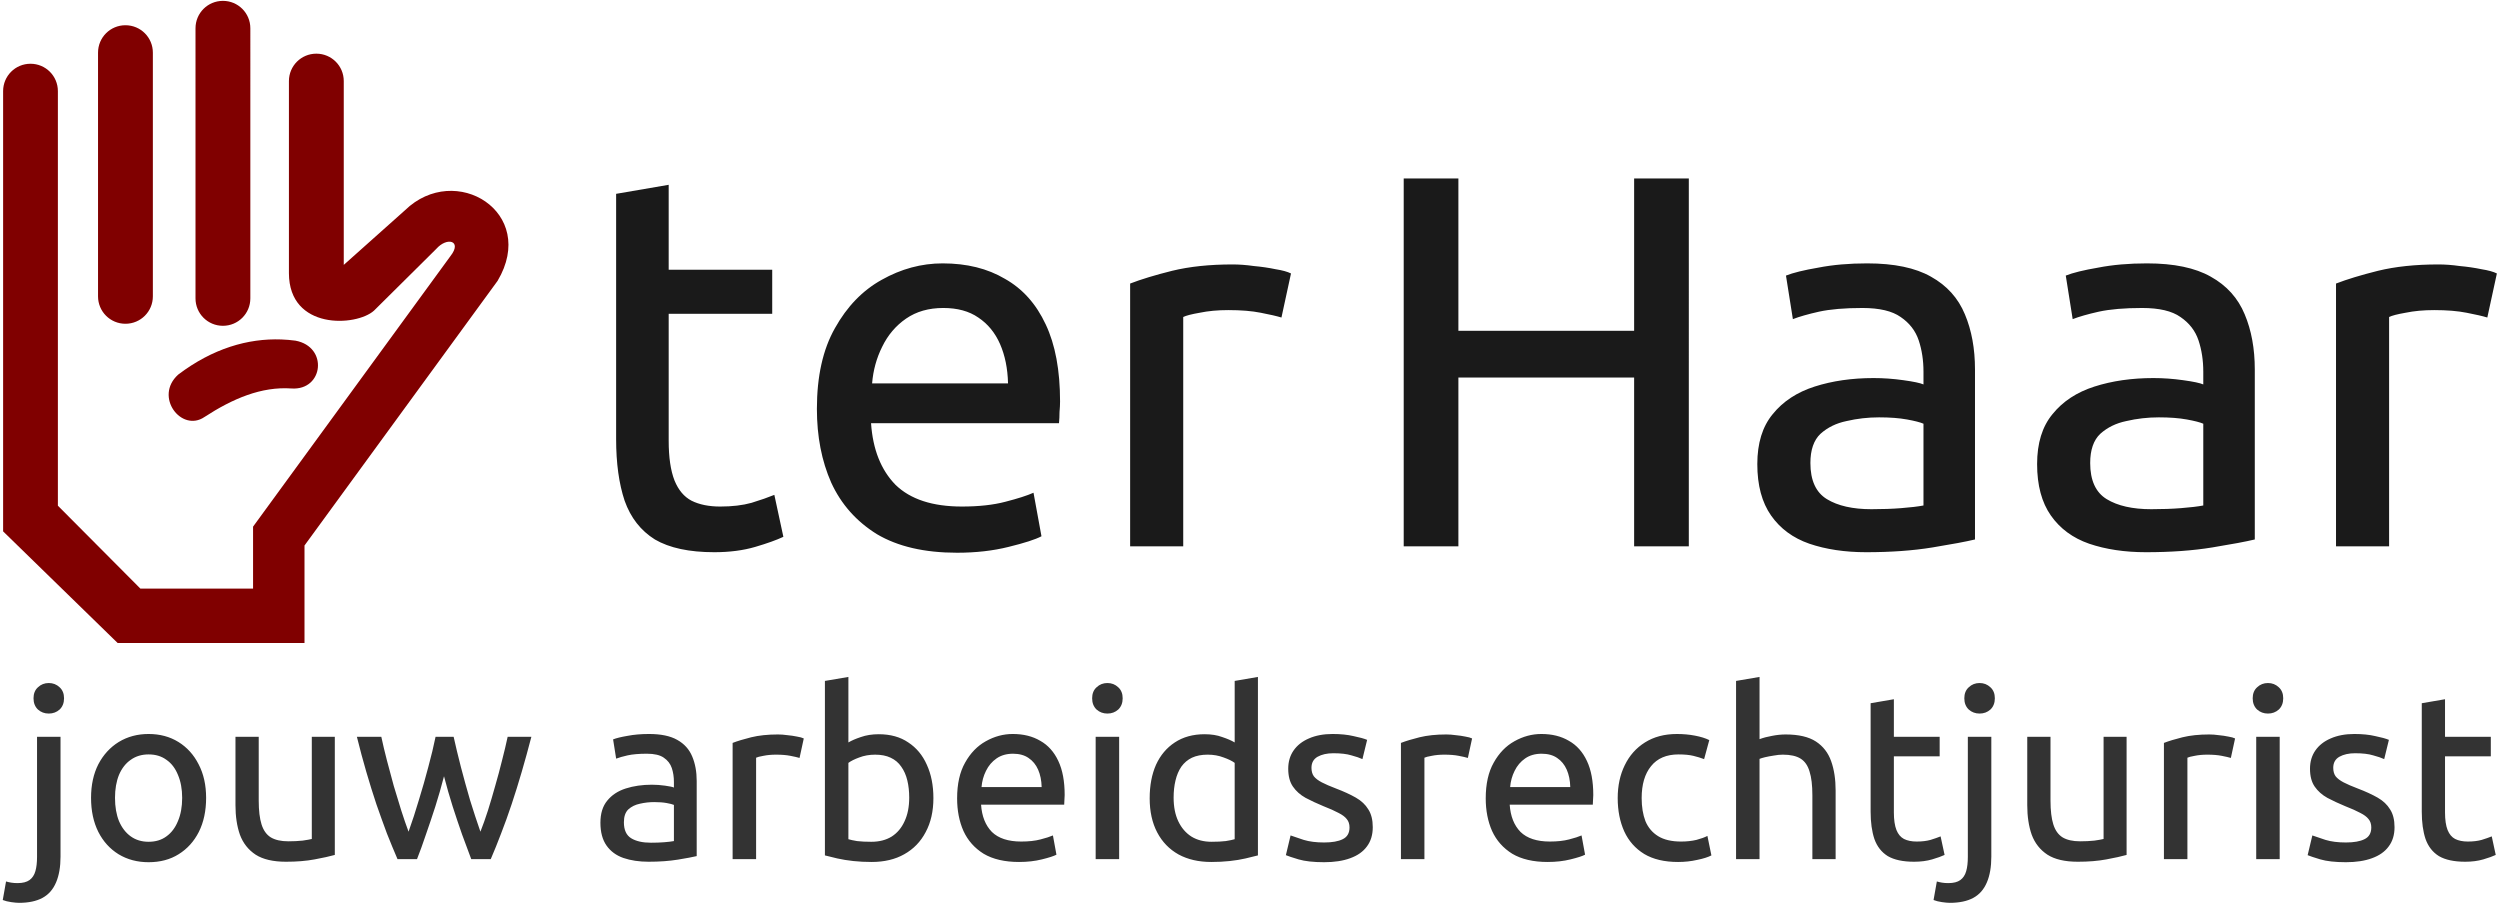 <svg xmlns:inkscape="http://www.inkscape.org/namespaces/inkscape" xmlns:sodipodi="http://sodipodi.sourceforge.net/DTD/sodipodi-0.dtd" xmlns="http://www.w3.org/2000/svg" xmlns:svg="http://www.w3.org/2000/svg" id="svg1" width="802" height="290" viewBox="0 0 802 290"><defs id="defs1"></defs><g id="g1" transform="translate(-386.722,-30.401)"><g id="g15" transform="translate(1,0.279)"><g id="g13"><path id="text11" style="font-weight:500;font-size:170.321px;font-family:Ubuntu;-inkscape-font-specification:'Ubuntu Medium';text-align:center;letter-spacing:0px;text-anchor:middle;fill:#1a1a1a;fill-rule:evenodd;stroke-width:48.663;stroke-linecap:round;stroke-linejoin:round" d="M 836.031,87.363 V 205.395 h 17.543 v -54.162 h 56.377 v 54.162 h 17.543 V 87.363 H 909.951 V 136.244 H 853.574 V 87.363 Z M 600.236,89.406 583.375,92.303 v 78.687 c 0,7.721 0.908,14.308 2.725,19.758 1.93,5.45 5.167,9.595 9.709,12.434 4.655,2.725 11.012,4.088 19.074,4.088 4.883,0 9.255,-0.568 13.115,-1.703 3.861,-1.135 6.87,-2.214 9.027,-3.236 L 634.131,188.875 c -1.93,0.795 -4.372,1.646 -7.324,2.555 -2.839,0.795 -6.188,1.191 -10.049,1.191 -3.634,0 -6.699,-0.624 -9.197,-1.873 -2.385,-1.249 -4.202,-3.407 -5.451,-6.473 -1.249,-3.179 -1.873,-7.437 -1.873,-12.773 v -40.707 h 33.213 V 116.658 h -33.213 z m 87.91,25.207 c -6.813,0 -13.341,1.761 -19.586,5.281 -6.132,3.406 -11.128,8.572 -14.988,15.498 -3.861,6.813 -5.791,15.442 -5.791,25.889 0,8.857 1.532,16.749 4.598,23.676 3.179,6.926 8.063,12.434 14.648,16.521 6.699,3.974 15.272,5.961 25.719,5.961 6.018,0 11.525,-0.624 16.521,-1.873 5.11,-1.249 8.628,-2.386 10.559,-3.408 l -2.555,-13.965 c -2.044,0.908 -5.053,1.873 -9.027,2.895 -3.861,1.022 -8.515,1.533 -13.965,1.533 -9.424,0 -16.522,-2.327 -21.291,-6.982 -4.655,-4.769 -7.266,-11.355 -7.834,-19.758 h 60.293 c 0.114,-1.135 0.17,-2.327 0.17,-3.576 0.114,-1.249 0.172,-2.384 0.172,-3.406 0,-9.992 -1.534,-18.225 -4.6,-24.697 -3.066,-6.586 -7.438,-11.469 -13.115,-14.648 -5.564,-3.293 -12.207,-4.939 -19.928,-4.939 z m 296.576,0 c -5.791,0 -11.014,0.455 -15.67,1.363 -4.655,0.795 -8.12,1.646 -10.391,2.555 l 2.215,13.967 c 2.044,-0.795 4.826,-1.59 8.346,-2.385 3.634,-0.795 8.289,-1.191 13.967,-1.191 5.45,0 9.539,0.964 12.264,2.895 2.839,1.93 4.769,4.428 5.791,7.494 1.022,3.066 1.531,6.415 1.531,10.049 v 4.088 c -1.022,-0.454 -3.178,-0.909 -6.471,-1.363 -3.179,-0.454 -6.36,-0.68 -9.539,-0.68 -6.926,0 -13.227,0.908 -18.904,2.725 -5.677,1.817 -10.164,4.768 -13.457,8.855 -3.293,3.974 -4.939,9.312 -4.939,16.012 0,6.813 1.477,12.32 4.43,16.521 2.952,4.201 7.039,7.209 12.262,9.025 5.337,1.817 11.412,2.727 18.225,2.727 7.948,0 15.046,-0.511 21.291,-1.533 6.245,-1.022 10.786,-1.873 13.625,-2.555 v -54.504 c 0,-6.699 -1.079,-12.603 -3.236,-17.713 -2.157,-5.223 -5.791,-9.253 -10.9,-12.092 -4.996,-2.839 -11.808,-4.26 -20.438,-4.26 z m 89.758,0 c -5.791,0 -11.014,0.455 -15.67,1.363 -4.655,0.795 -8.118,1.646 -10.389,2.555 l 2.215,13.967 c 2.044,-0.795 4.826,-1.59 8.346,-2.385 3.634,-0.795 8.287,-1.191 13.965,-1.191 5.45,0 9.539,0.964 12.264,2.895 2.839,1.93 4.769,4.428 5.791,7.494 1.022,3.066 1.533,6.415 1.533,10.049 v 4.088 c -1.022,-0.454 -3.18,-0.909 -6.473,-1.363 -3.179,-0.454 -6.358,-0.68 -9.537,-0.68 -6.926,0 -13.229,0.908 -18.906,2.725 -5.677,1.817 -10.162,4.768 -13.455,8.855 -3.293,3.974 -4.939,9.312 -4.939,16.012 0,6.813 1.476,12.32 4.428,16.521 2.952,4.201 7.04,7.209 12.264,9.025 5.337,1.817 11.412,2.727 18.225,2.727 7.948,0 15.044,-0.511 21.289,-1.533 6.245,-1.022 10.788,-1.873 13.627,-2.555 v -54.504 c 0,-6.699 -1.079,-12.603 -3.236,-17.713 -2.157,-5.223 -5.791,-9.253 -10.9,-12.092 -4.996,-2.839 -11.81,-4.26 -20.439,-4.26 z m -293.338,0.342 c -7.381,0 -13.852,0.68 -19.416,2.043 -5.45,1.363 -9.937,2.725 -13.457,4.088 v 84.309 h 17.033 v -73.578 c 0.908,-0.454 2.668,-0.909 5.279,-1.363 2.725,-0.568 5.791,-0.852 9.197,-0.852 4.088,0 7.552,0.284 10.391,0.852 2.952,0.568 5.166,1.079 6.643,1.533 l 3.064,-14.137 c -1.135,-0.568 -2.782,-1.021 -4.939,-1.361 -2.157,-0.454 -4.484,-0.796 -6.982,-1.023 -2.385,-0.341 -4.655,-0.51 -6.812,-0.51 z m 386.844,0 c -7.38,0 -13.852,0.68 -19.416,2.043 -5.45,1.363 -9.935,2.725 -13.455,4.088 v 84.309 h 17.031 v -73.578 c 0.908,-0.454 2.67,-0.909 5.281,-1.363 2.725,-0.568 5.791,-0.852 9.197,-0.852 4.088,0 7.55,0.284 10.389,0.852 2.952,0.568 5.166,1.079 6.643,1.533 l 3.067,-14.137 c -1.135,-0.568 -2.782,-1.021 -4.939,-1.361 -2.157,-0.454 -4.484,-0.796 -6.982,-1.023 -2.385,-0.341 -4.657,-0.51 -6.814,-0.51 z m -479.668,13.967 c 4.542,-10e-6 8.288,1.021 11.24,3.064 3.066,2.044 5.393,4.884 6.982,8.518 1.59,3.634 2.443,7.835 2.557,12.604 h -43.604 c 0.341,-4.201 1.42,-8.118 3.236,-11.752 1.817,-3.747 4.371,-6.756 7.664,-9.027 3.293,-2.271 7.268,-3.406 11.924,-3.406 z m 300.15,35.086 c 3.52,0 6.529,0.227 9.027,0.682 2.498,0.454 4.257,0.907 5.279,1.361 v 26.23 c -1.817,0.341 -4.2,0.624 -7.152,0.852 -2.839,0.227 -6.019,0.34 -9.539,0.34 -6.018,0 -10.787,-1.079 -14.307,-3.236 -3.52,-2.157 -5.279,-6.018 -5.279,-11.582 0,-4.201 1.079,-7.323 3.236,-9.367 2.271,-2.044 5.053,-3.407 8.346,-4.088 3.406,-0.795 6.869,-1.191 10.389,-1.191 z m 89.76,0 c 3.52,0 6.529,0.227 9.027,0.682 2.498,0.454 4.257,0.907 5.279,1.361 v 26.23 c -1.817,0.341 -4.202,0.624 -7.154,0.852 -2.839,0.227 -6.017,0.34 -9.537,0.34 -6.018,0 -10.787,-1.079 -14.307,-3.236 -3.52,-2.157 -5.281,-6.018 -5.281,-11.582 0,-4.201 1.079,-7.323 3.236,-9.367 2.271,-2.044 5.053,-3.407 8.346,-4.088 3.406,-0.795 6.871,-1.191 10.391,-1.191 z"></path><path id="path11" style="fill:#800000;fill-rule:evenodd;stroke-width:3.343;stroke-linecap:round;stroke-linejoin:round" d="m 457.236,30.401 c -4.872,0 -8.796,3.921 -8.796,8.794 V 125.843 c 0,4.872 3.923,8.796 8.796,8.796 4.872,-1e-5 8.796,-3.923 8.796,-8.796 V 39.195 c 0,-4.872 -3.923,-8.794 -8.796,-8.794 z m -31.27,7.817 c -4.872,0 -8.796,3.923 -8.796,8.796 v 78.178 c 0,4.872 3.923,8.796 8.796,8.796 4.872,0 8.794,-3.923 8.794,-8.796 V 47.014 c 0,-4.872 -3.921,-8.796 -8.794,-8.796 z m 61.238,9.121 c -4.872,0 -8.794,3.923 -8.794,8.796 v 50.844 1.926 8.884 c 0.053,18.266 21.6,17.107 27.282,11.992 l 19.911,-19.739 c 3.562,-4.086 8.478,-2.657 4.638,2.222 l -63.335,86.807 v 19.885 H 430.767 l -26.476,-26.606 V 59.36 c 0,-4.866 -3.919,-8.786 -8.786,-8.786 -4.866,0 -8.784,3.919 -8.784,8.786 v 138.936 2.29 l 36.745,35.816 h 59.941 V 205.113 L 545.35,120.218 C 558.39,98.245 531.797,81.899 515.662,97.554 l -19.662,17.543 v -6.192 -3.034 -49.736 c 0,-4.872 -3.923,-8.796 -8.796,-8.796 z m -11.242,91.68 c -10.69,-0.388 -21.997,2.887 -33.07,11.273 -7.868,7.082 1.05,18.629 8.412,13.611 9.037,-5.884 18.267,-9.843 27.961,-9.156 10.225,0.668 11.837,-13.38 1.236,-15.342 -1.5,-0.201 -3.012,-0.331 -4.54,-0.386 z"></path></g><g id="g14" transform="matrix(0.983,0,0,0.983,6.285,15.93)"><path style="font-weight:500;font-size:76.637px;font-family:Ubuntu;-inkscape-font-specification:'Ubuntu Medium';text-align:center;letter-spacing:0px;text-anchor:middle;fill:#333333;fill-rule:evenodd;stroke-width:21.896;stroke-linecap:round;stroke-linejoin:round" d="m 392.186,309.074 q -0.92,0 -2.529,-0.23 -1.609,-0.23 -2.759,-0.69 l 1.073,-6.054 q 0.766,0.23 1.686,0.383 0.92,0.153 2.069,0.153 2.529,0 3.908,-0.996 1.379,-0.996 1.916,-2.912 0.536,-1.839 0.536,-4.675 v -39.161 h 7.664 v 39.085 q 0,5.058 -1.456,8.43 -1.456,3.449 -4.445,5.058 -2.989,1.609 -7.664,1.609 z m 9.733,-61.769 q -2.069,0 -3.525,-1.303 -1.456,-1.379 -1.456,-3.679 0,-2.299 1.456,-3.602 1.456,-1.379 3.525,-1.379 2.069,0 3.525,1.379 1.456,1.303 1.456,3.602 0,2.299 -1.456,3.679 -1.456,1.303 -3.525,1.303 z m 32.571,48.511 q -5.518,0 -9.809,-2.606 -4.215,-2.606 -6.591,-7.28 -2.376,-4.751 -2.376,-11.112 0,-6.284 2.376,-10.959 2.452,-4.675 6.667,-7.28 4.292,-2.606 9.733,-2.606 5.518,0 9.733,2.606 4.215,2.606 6.591,7.28 2.452,4.675 2.452,10.959 0,6.361 -2.376,11.112 -2.376,4.675 -6.591,7.28 -4.138,2.606 -9.809,2.606 z m 0,-6.667 q 3.449,0 5.824,-1.763 2.452,-1.763 3.755,-4.981 1.379,-3.219 1.379,-7.587 0,-4.292 -1.379,-7.51 -1.303,-3.219 -3.755,-4.905 -2.376,-1.763 -5.824,-1.763 -3.372,0 -5.824,1.763 -2.452,1.686 -3.832,4.905 -1.303,3.219 -1.303,7.51 0,4.368 1.303,7.587 1.379,3.219 3.832,4.981 2.452,1.763 5.824,1.763 z m 44.832,6.514 q -6.284,0 -9.886,-2.299 -3.602,-2.376 -5.135,-6.514 -1.456,-4.138 -1.456,-9.656 v -22.301 h 7.587 v 20.845 q 0,4.828 0.92,7.74 0.92,2.912 2.989,4.215 2.146,1.303 5.748,1.303 2.529,0 4.675,-0.23 2.146,-0.307 2.989,-0.536 v -33.337 h 7.51 v 38.548 q -2.452,0.69 -6.591,1.456 -4.062,0.766 -9.35,0.766 z m 36.408,-0.843 q -1.686,-3.908 -3.449,-8.353 -1.686,-4.522 -3.449,-9.58 -1.686,-5.058 -3.295,-10.576 -1.609,-5.518 -3.065,-11.419 h 7.97 q 0.766,3.602 1.839,7.74 1.073,4.062 2.222,8.277 1.226,4.138 2.452,8.047 1.226,3.832 2.376,6.897 1.763,-4.905 3.372,-10.346 1.686,-5.441 3.065,-10.729 1.456,-5.365 2.376,-9.886 h 5.901 q 0.996,4.522 2.376,9.886 1.379,5.288 2.989,10.806 1.686,5.441 3.372,10.269 1.226,-3.065 2.452,-6.897 1.226,-3.908 2.376,-8.047 1.226,-4.215 2.222,-8.277 1.073,-4.138 1.839,-7.74 h 7.74 q -1.533,5.901 -3.142,11.419 -1.609,5.518 -3.295,10.576 -1.686,5.058 -3.449,9.58 -1.686,4.445 -3.372,8.353 h -6.361 q -1.379,-3.679 -2.989,-8.047 -1.533,-4.368 -3.065,-9.12 -1.533,-4.828 -2.836,-9.886 -1.303,5.058 -2.836,9.886 -1.533,4.751 -3.065,9.12 -1.456,4.368 -2.912,8.047 z m 81.924,0.843 q -4.598,0 -8.2,-1.226 -3.525,-1.226 -5.518,-4.062 -1.993,-2.836 -1.993,-7.434 0,-4.522 2.222,-7.204 2.222,-2.759 6.054,-3.985 3.832,-1.226 8.507,-1.226 2.146,0 4.292,0.307 2.222,0.307 2.912,0.613 v -1.839 q 0,-2.452 -0.69,-4.522 -0.69,-2.069 -2.606,-3.372 -1.839,-1.303 -5.518,-1.303 -3.832,0 -6.284,0.536 -2.376,0.536 -3.755,1.073 l -0.996,-6.284 q 1.533,-0.613 4.675,-1.15 3.142,-0.613 7.051,-0.613 5.824,0 9.196,1.916 3.449,1.916 4.905,5.441 1.456,3.449 1.456,7.97 v 24.524 q -1.916,0.46 -6.131,1.15 -4.215,0.69 -9.58,0.69 z m 0.766,-6.208 q 2.376,0 4.292,-0.153 1.993,-0.153 3.219,-0.383 v -11.802 q -0.69,-0.307 -2.376,-0.613 -1.686,-0.307 -4.062,-0.307 -2.376,0 -4.675,0.536 -2.222,0.46 -3.755,1.839 -1.456,1.379 -1.456,4.215 0,3.755 2.376,5.211 2.376,1.456 6.437,1.456 z m 26.669,5.365 v -37.935 q 2.376,-0.92 6.054,-1.839 3.755,-0.92 8.737,-0.92 1.456,0 3.065,0.23 1.686,0.153 3.142,0.46 1.456,0.23 2.222,0.613 l -1.379,6.361 q -0.996,-0.307 -2.989,-0.69 -1.916,-0.383 -4.675,-0.383 -2.299,0 -4.138,0.383 -1.763,0.307 -2.376,0.613 v 33.107 z m 45.369,0.92 q -3.142,0 -5.978,-0.307 -2.836,-0.307 -5.211,-0.843 -2.299,-0.536 -4.062,-0.996 v -56.941 l 7.664,-1.303 v 21.382 q 1.533,-0.92 4.062,-1.763 2.606,-0.92 5.824,-0.92 5.748,0 9.656,2.682 3.985,2.606 6.054,7.28 2.146,4.675 2.146,10.882 0,6.437 -2.529,11.112 -2.452,4.675 -6.974,7.204 -4.445,2.529 -10.652,2.529 z m -0.077,-6.591 q 3.832,0 6.591,-1.686 2.759,-1.763 4.215,-4.981 1.533,-3.219 1.533,-7.74 0,-3.065 -0.613,-5.594 -0.613,-2.606 -1.993,-4.522 -1.303,-1.916 -3.449,-2.912 -2.069,-0.996 -5.058,-0.996 -2.836,0 -5.211,0.92 -2.299,0.843 -3.525,1.763 v 24.907 q 0.996,0.307 2.836,0.613 1.916,0.23 4.675,0.23 z m 48.204,6.591 q -7.051,0 -11.572,-2.682 -4.445,-2.759 -6.591,-7.434 -2.069,-4.675 -2.069,-10.652 0,-7.051 2.606,-11.649 2.606,-4.675 6.744,-6.974 4.215,-2.376 8.813,-2.376 5.211,0 8.966,2.222 3.832,2.146 5.901,6.591 2.069,4.368 2.069,11.112 0,0.69 -0.077,1.533 0,0.843 -0.077,1.609 h -27.129 q 0.383,5.671 3.525,8.89 3.219,3.142 9.58,3.142 3.679,0 6.284,-0.69 2.682,-0.69 4.062,-1.303 l 1.15,6.284 q -1.303,0.69 -4.751,1.533 -3.372,0.843 -7.434,0.843 z m -12.262,-24.447 h 19.619 q -0.077,-3.219 -1.15,-5.671 -1.073,-2.452 -3.142,-3.832 -1.993,-1.379 -5.058,-1.379 -3.142,0 -5.365,1.533 -2.222,1.533 -3.449,4.062 -1.226,2.452 -1.456,5.288 z m 37.245,23.527 v -39.928 h 7.664 v 39.928 z m 3.832,-47.515 q -2.069,0 -3.525,-1.303 -1.456,-1.379 -1.456,-3.679 0,-2.299 1.456,-3.602 1.456,-1.379 3.525,-1.379 2.069,0 3.525,1.379 1.456,1.303 1.456,3.602 0,2.299 -1.456,3.679 -1.456,1.303 -3.525,1.303 z m 33.873,48.434 q -6.131,0 -10.652,-2.452 -4.522,-2.529 -6.974,-7.204 -2.452,-4.675 -2.452,-11.112 0,-6.284 2.069,-10.959 2.146,-4.675 6.131,-7.28 4.062,-2.682 9.733,-2.682 3.295,0 5.748,0.92 2.529,0.843 4.062,1.763 v -20.079 l 7.587,-1.303 v 58.244 q -1.686,0.46 -4.062,0.996 -2.299,0.536 -5.135,0.843 -2.836,0.307 -6.054,0.307 z m 0.077,-6.591 q 2.759,0 4.675,-0.23 1.916,-0.307 2.912,-0.613 v -24.907 q -1.226,-0.92 -3.602,-1.763 -2.376,-0.92 -5.211,-0.92 -2.989,0 -5.135,0.996 -2.069,0.996 -3.449,2.912 -1.303,1.916 -1.916,4.522 -0.613,2.529 -0.613,5.594 0,4.522 1.533,7.74 1.533,3.219 4.292,4.981 2.759,1.686 6.514,1.686 z m 36.786,6.667 q -5.211,0 -8.353,-0.92 -3.065,-0.92 -4.138,-1.379 l 1.533,-6.437 q 1.533,0.536 4.292,1.456 2.759,0.843 6.667,0.843 3.908,0 6.054,-1.073 2.222,-1.073 2.222,-3.832 0,-1.686 -0.92,-2.759 -0.843,-1.073 -2.682,-1.993 -1.839,-0.996 -4.981,-2.222 -3.142,-1.303 -5.748,-2.682 -2.606,-1.456 -4.138,-3.679 -1.533,-2.222 -1.533,-5.824 0,-3.449 1.763,-5.978 1.763,-2.529 4.981,-3.908 3.295,-1.456 7.74,-1.456 3.908,0 6.821,0.69 2.989,0.613 4.445,1.226 l -1.533,6.284 q -1.303,-0.613 -3.602,-1.226 -2.222,-0.69 -5.901,-0.69 -3.065,0 -5.135,1.15 -1.993,1.15 -1.993,3.602 0,1.686 0.766,2.759 0.843,1.073 2.606,1.993 1.763,0.92 4.598,1.993 3.832,1.456 6.514,2.989 2.682,1.533 4.062,3.832 1.456,2.222 1.456,5.824 0,3.755 -1.916,6.284 -1.839,2.529 -5.441,3.832 -3.525,1.303 -8.507,1.303 z m 25.06,-0.996 v -37.935 q 2.376,-0.92 6.054,-1.839 3.755,-0.92 8.737,-0.92 1.456,0 3.065,0.23 1.686,0.153 3.142,0.46 1.456,0.23 2.222,0.613 l -1.379,6.361 q -0.996,-0.307 -2.989,-0.69 -1.916,-0.383 -4.675,-0.383 -2.299,0 -4.138,0.383 -1.763,0.307 -2.376,0.613 v 33.107 z m 47.903,0.92 q -7.051,0 -11.572,-2.682 -4.445,-2.759 -6.591,-7.434 -2.069,-4.675 -2.069,-10.652 0,-7.051 2.606,-11.649 2.606,-4.675 6.744,-6.974 4.215,-2.376 8.813,-2.376 5.211,0 8.966,2.222 3.832,2.146 5.901,6.591 2.069,4.368 2.069,11.112 0,0.69 -0.077,1.533 0,0.843 -0.077,1.609 H 878.685 q 0.383,5.671 3.525,8.89 3.219,3.142 9.58,3.142 3.679,0 6.284,-0.69 2.682,-0.69 4.062,-1.303 l 1.15,6.284 q -1.303,0.69 -4.751,1.533 -3.372,0.843 -7.434,0.843 z m -12.262,-24.447 h 19.619 q -0.077,-3.219 -1.15,-5.671 -1.073,-2.452 -3.142,-3.832 -1.993,-1.379 -5.058,-1.379 -3.142,0 -5.365,1.533 -2.222,1.533 -3.449,4.062 -1.226,2.452 -1.456,5.288 z m 54.795,24.447 q -6.667,0 -11.036,-2.606 -4.368,-2.682 -6.514,-7.357 -2.146,-4.751 -2.146,-10.882 0,-6.054 2.299,-10.729 2.299,-4.751 6.591,-7.434 4.368,-2.759 10.423,-2.759 3.142,0 5.901,0.536 2.836,0.536 4.675,1.456 l -1.686,6.208 q -1.609,-0.613 -3.525,-1.073 -1.916,-0.46 -4.828,-0.46 -5.901,0 -8.966,3.832 -3.065,3.755 -3.065,10.423 0,4.292 1.226,7.51 1.303,3.142 4.138,4.905 2.836,1.763 7.51,1.763 2.682,0 4.981,-0.536 2.299,-0.613 3.602,-1.303 l 1.303,6.361 q -1.609,0.843 -4.598,1.456 -2.989,0.69 -6.284,0.69 z m 18.929,-0.92 v -58.167 l 7.664,-1.303 v 20.309 q 1.839,-0.69 4.062,-1.073 2.299,-0.46 4.445,-0.46 6.361,0 9.886,2.299 3.525,2.299 4.981,6.437 1.456,4.062 1.456,9.58 v 22.378 h -7.587 v -20.845 q 0,-4.905 -0.92,-7.74 -0.843,-2.912 -2.912,-4.215 -2.069,-1.303 -5.824,-1.303 -1.379,0 -2.989,0.307 -1.533,0.23 -2.836,0.536 -1.226,0.307 -1.763,0.536 v 32.724 z m 58.091,0.843 q -5.441,0 -8.583,-1.839 -3.065,-1.916 -4.368,-5.594 -1.226,-3.679 -1.226,-8.89 v -35.406 l 7.587,-1.303 v 12.262 h 14.944 v 6.361 h -14.944 v 18.316 q 0,3.602 0.843,5.748 0.843,2.069 2.452,2.912 1.686,0.843 4.138,0.843 2.606,0 4.522,-0.536 1.992,-0.613 3.295,-1.15 l 1.303,6.054 q -1.456,0.69 -4.062,1.456 -2.606,0.766 -5.901,0.766 z m 11.649,13.411 q -0.92,0 -2.529,-0.23 -1.609,-0.23 -2.759,-0.69 l 1.073,-6.054 q 0.766,0.23 1.686,0.383 0.92,0.153 2.069,0.153 2.529,0 3.909,-0.996 1.379,-0.996 1.916,-2.912 0.536,-1.839 0.536,-4.675 v -39.161 h 7.664 v 39.085 q 0,5.058 -1.456,8.43 -1.456,3.449 -4.445,5.058 -2.989,1.609 -7.664,1.609 z m 9.733,-61.769 q -2.069,0 -3.525,-1.303 -1.456,-1.379 -1.456,-3.679 0,-2.299 1.456,-3.602 1.456,-1.379 3.525,-1.379 2.069,0 3.525,1.379 1.456,1.303 1.456,3.602 0,2.299 -1.456,3.679 -1.456,1.303 -3.525,1.303 z m 32.034,48.358 q -6.284,0 -9.886,-2.299 -3.602,-2.376 -5.135,-6.514 -1.456,-4.138 -1.456,-9.656 v -22.301 h 7.587 v 20.845 q 0,4.828 0.92,7.74 0.92,2.912 2.989,4.215 2.146,1.303 5.748,1.303 2.529,0 4.675,-0.23 2.146,-0.307 2.989,-0.536 v -33.337 h 7.51 v 38.548 q -2.452,0.69 -6.591,1.456 -4.062,0.766 -9.35,0.766 z m 28.126,-0.843 v -37.935 q 2.376,-0.92 6.054,-1.839 3.755,-0.92 8.737,-0.92 1.456,0 3.066,0.23 1.686,0.153 3.142,0.46 1.456,0.23 2.222,0.613 l -1.379,6.361 q -0.996,-0.307 -2.989,-0.69 -1.916,-0.383 -4.675,-0.383 -2.299,0 -4.138,0.383 -1.763,0.307 -2.376,0.613 v 33.107 z m 30.118,0 v -39.928 h 7.664 v 39.928 z m 3.832,-47.515 q -2.069,0 -3.525,-1.303 -1.456,-1.379 -1.456,-3.679 0,-2.299 1.456,-3.602 1.456,-1.379 3.525,-1.379 2.069,0 3.525,1.379 1.456,1.303 1.456,3.602 0,2.299 -1.456,3.679 -1.456,1.303 -3.525,1.303 z m 25.443,48.511 q -5.211,0 -8.353,-0.92 -3.066,-0.92 -4.138,-1.379 l 1.533,-6.437 q 1.533,0.536 4.292,1.456 2.759,0.843 6.667,0.843 3.909,0 6.054,-1.073 2.223,-1.073 2.223,-3.832 0,-1.686 -0.92,-2.759 -0.843,-1.073 -2.682,-1.993 -1.839,-0.996 -4.981,-2.222 -3.142,-1.303 -5.748,-2.682 -2.606,-1.456 -4.138,-3.679 -1.533,-2.222 -1.533,-5.824 0,-3.449 1.763,-5.978 1.763,-2.529 4.981,-3.908 3.295,-1.456 7.74,-1.456 3.909,0 6.821,0.69 2.989,0.613 4.445,1.226 l -1.533,6.284 q -1.303,-0.613 -3.602,-1.226 -2.222,-0.69 -5.901,-0.69 -3.065,0 -5.135,1.15 -1.993,1.15 -1.993,3.602 0,1.686 0.766,2.759 0.843,1.073 2.606,1.993 1.763,0.92 4.598,1.993 3.832,1.456 6.514,2.989 2.682,1.533 4.062,3.832 1.456,2.222 1.456,5.824 0,3.755 -1.916,6.284 -1.839,2.529 -5.441,3.832 -3.525,1.303 -8.507,1.303 z m 38.931,-0.153 q -5.441,0 -8.583,-1.839 -3.066,-1.916 -4.368,-5.594 -1.226,-3.679 -1.226,-8.89 v -35.406 l 7.587,-1.303 v 12.262 h 14.944 v 6.361 h -14.944 v 18.316 q 0,3.602 0.843,5.748 0.843,2.069 2.452,2.912 1.686,0.843 4.138,0.843 2.606,0 4.521,-0.536 1.993,-0.613 3.295,-1.15 l 1.303,6.054 q -1.456,0.69 -4.062,1.456 -2.606,0.766 -5.901,0.766 z" id="text13" aria-label="jouw arbeidsrechtjurist"></path></g></g></g></svg>